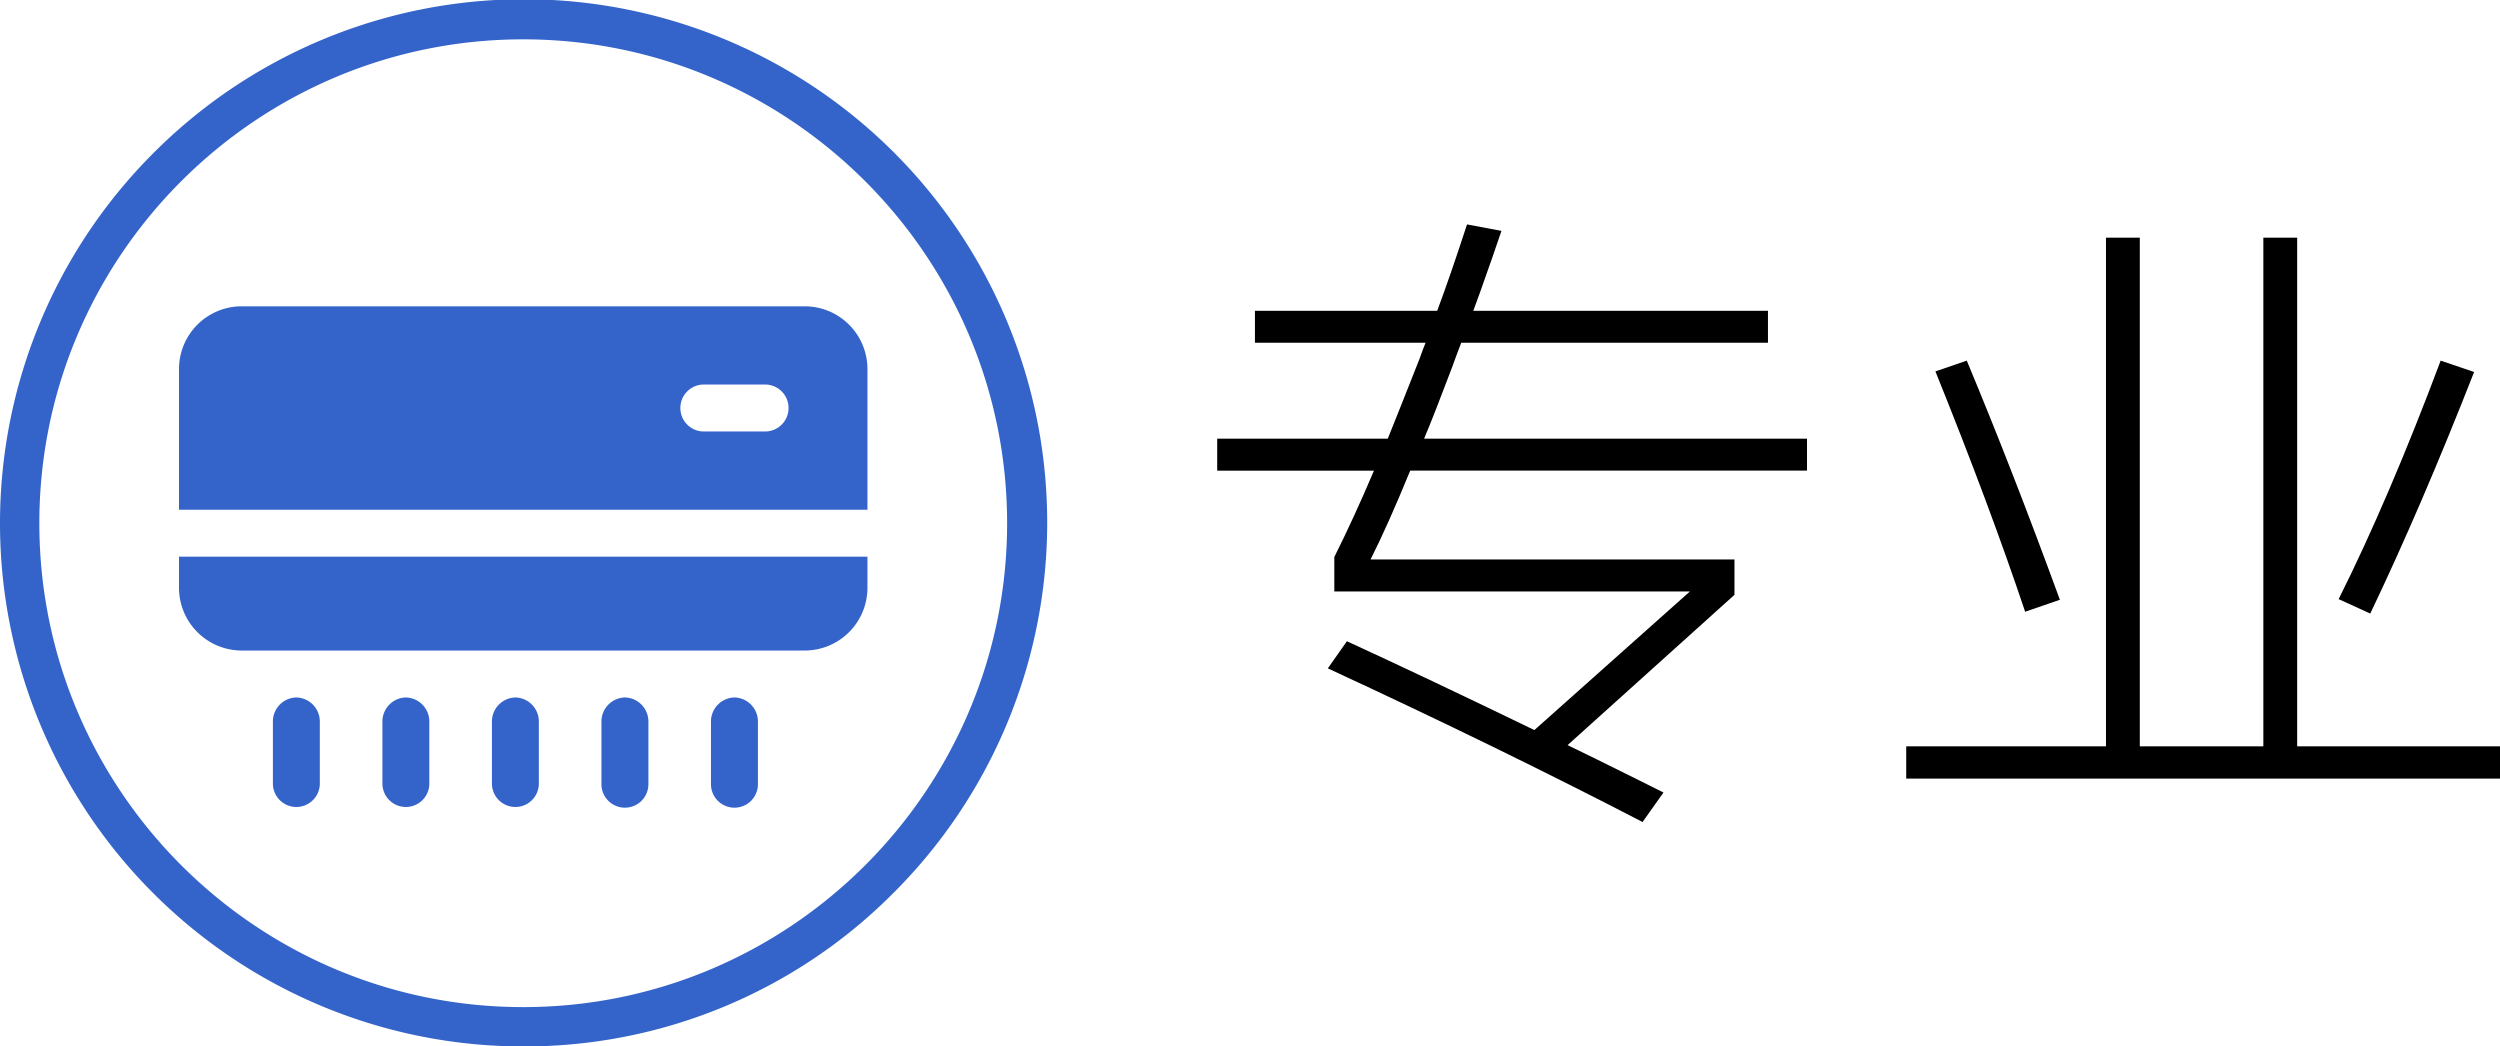 <svg xmlns="http://www.w3.org/2000/svg" viewBox="0 0 1270.97 532"><defs><style>.cls-1{fill:#3464ca;}</style></defs><g id="图层_2" data-name="图层 2"><g id="图层_1-2" data-name="图层 1"><path class="cls-1" d="M266,532A266,266,0,0,1,77.91,77.91,266,266,0,1,1,454.09,454.09,264.26,264.26,0,0,1,266,532Zm0-512C130.36,20,20,130.35,20,266S130.36,512,266,512,512,401.65,512,266,401.64,20,266,20Z"/><path class="cls-1" d="M409.18,155.72H122.82A31.91,31.91,0,0,0,91,187.54v71.59H441V187.54a31.91,31.91,0,0,0-31.82-31.82ZM389.3,219.36H357.48a11.94,11.94,0,0,1,0-23.87H389.3a11.94,11.94,0,0,1,0,23.87ZM91,298.9a31.91,31.91,0,0,0,31.82,31.82H409.18A31.91,31.91,0,0,0,441,298.9V283H91Zm59.66,55.68a12.24,12.24,0,0,0-11.93,11.94v31.81a11.93,11.93,0,1,0,23.86,0V366.52A12.24,12.24,0,0,0,150.66,354.58Zm55.68,0a12.24,12.24,0,0,0-11.93,11.94v31.81a11.93,11.93,0,1,0,23.86,0V366.52A12.24,12.24,0,0,0,206.34,354.58Zm55.68,0a12.24,12.24,0,0,0-11.93,11.94v31.81a11.93,11.93,0,1,0,23.86,0V366.52A12.23,12.23,0,0,0,262,354.58Zm55.68,0a12.24,12.24,0,0,0-11.93,11.94v31.81a11.94,11.94,0,1,0,23.87,0V366.52A12.24,12.24,0,0,0,317.7,354.58Zm55.69,0a12.24,12.24,0,0,0-11.94,11.94v31.81a11.94,11.94,0,1,0,23.87,0V366.52A12.24,12.24,0,0,0,373.39,354.58Z"/><path d="M678.35,300.69v-17.5q10.15-20.31,20.15-43.91H618.81V223h86.72q5.31-13.12,16.1-40.47,2-5.62,3.12-8.28H638V158h92.66q6.55-17.49,15.16-43.91l17.5,3.29q-3.45,10.31-10.94,31.4Q750.07,154.9,749,158H898.81v16.25H742.88q-1.73,4.38-4.85,13Q729,211.16,724,223H918.66v16.25H716.94q-11.4,27.81-20.16,45.16h185v18l-84.84,76.4q12.34,5.94,36.56,18l12.19,6.09-10.63,15q-72.33-37.5-160-78.12L684.75,326q40.79,18.75,95.31,45.16l79.07-70.47Z"/><path d="M1150.66,120.84h17.19v258.6H1271v16.4H969.1v-16.4h101.56V120.84h17.19v258.6h62.81ZM1029.56,311q-18.12-54.06-45.62-122.19l15.94-5.47q23.11,55.32,47.34,121.57Zm175.47.94-16.09-7.35q25.62-51.24,51.87-121.25l17,5.78Q1230.8,258,1205,311.94Z"/></g></g></svg>